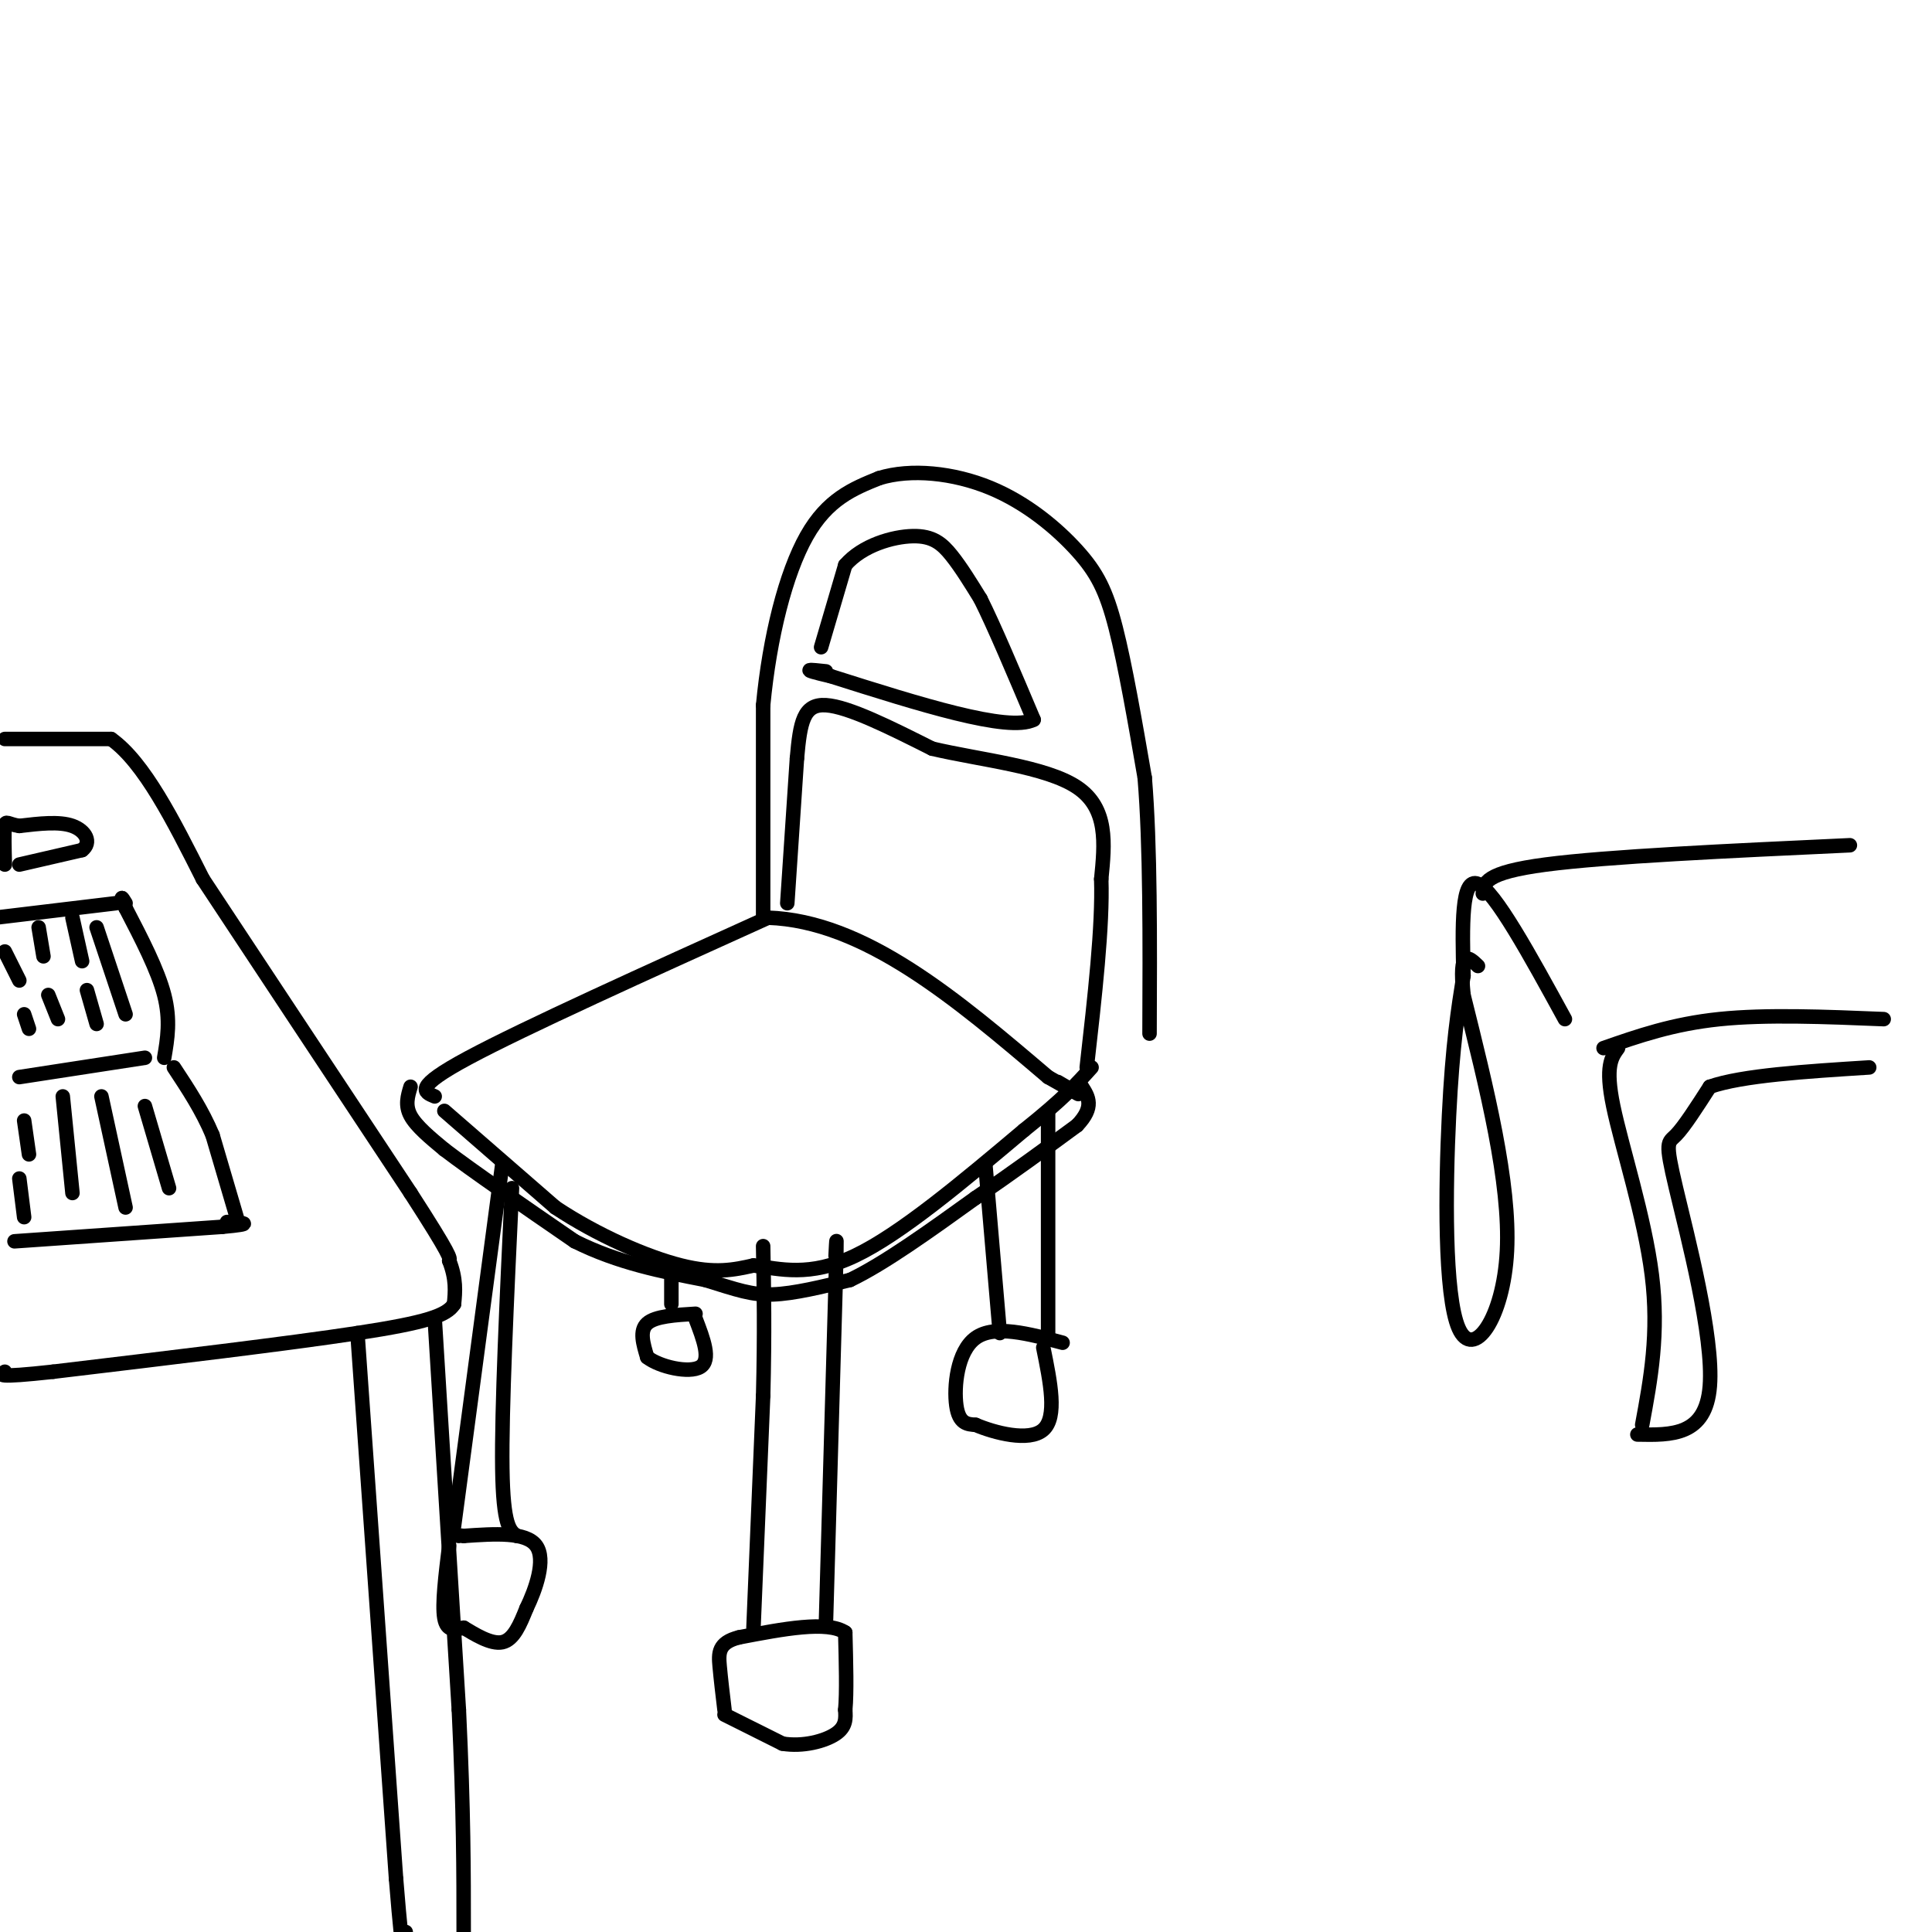 <svg viewBox='0 0 400 400' version='1.1' xmlns='http://www.w3.org/2000/svg' xmlns:xlink='http://www.w3.org/1999/xlink'><g fill='none' stroke='#000000' stroke-width='3' stroke-linecap='round' stroke-linejoin='round'><path d='M150,355c0.000,0.000 12.000,6.000 12,6'/><path d='M162,361c4.222,0.711 8.778,-0.511 11,-2c2.222,-1.489 2.111,-3.244 2,-5'/><path d='M175,354c0.333,-3.500 0.167,-9.750 0,-16'/><path d='M175,338c-3.667,-2.500 -12.833,-0.750 -22,1'/><path d='M153,339c-4.356,1.089 -4.244,3.311 -4,6c0.244,2.689 0.622,5.844 1,9'/><path d='M156,337c0.000,0.000 2.000,-48.000 2,-48'/><path d='M158,289c0.333,-13.167 0.167,-22.083 0,-31'/><path d='M171,336c0.000,0.000 2.000,-70.000 2,-70'/><path d='M173,266c0.333,-12.667 0.167,-9.333 0,-6'/><path d='M93,320c-0.750,6.083 -1.500,12.167 -1,15c0.500,2.833 2.250,2.417 4,2'/><path d='M96,337c2.178,1.289 5.622,3.511 8,3c2.378,-0.511 3.689,-3.756 5,-7'/><path d='M109,333c1.889,-3.889 4.111,-10.111 2,-13c-2.111,-2.889 -8.556,-2.444 -15,-2'/><path d='M96,318c-2.667,-0.333 -1.833,-0.167 -1,0'/><path d='M94,316c0.000,0.000 10.000,-75.000 10,-75'/><path d='M107,318c-1.417,-1.000 -2.833,-2.000 -3,-14c-0.167,-12.000 0.917,-35.000 2,-58'/><path d='M92,230c0.000,0.000 23.000,20.000 23,20'/><path d='M115,250c8.689,5.778 18.911,10.222 26,12c7.089,1.778 11.044,0.889 15,0'/><path d='M156,262c5.444,0.711 11.556,2.489 21,-2c9.444,-4.489 22.222,-15.244 35,-26'/><path d='M212,234c8.167,-6.500 11.083,-9.750 14,-13'/><path d='M90,227c-2.250,-0.917 -4.500,-1.833 7,-8c11.500,-6.167 36.750,-17.583 62,-29'/><path d='M159,190c20.000,0.667 39.000,16.833 58,33'/><path d='M217,223c10.000,5.667 6.000,3.333 2,1'/><path d='M217,230c0.000,0.000 0.000,47.000 0,47'/><path d='M204,241c0.000,0.000 3.000,35.000 3,35'/><path d='M220,278c-7.067,-1.889 -14.133,-3.778 -18,-1c-3.867,2.778 -4.533,10.222 -4,14c0.533,3.778 2.267,3.889 4,4'/><path d='M202,295c3.733,1.600 11.067,3.600 14,1c2.933,-2.600 1.467,-9.800 0,-17'/><path d='M139,262c0.000,0.000 0.000,8.000 0,8'/><path d='M144,272c-4.167,0.250 -8.333,0.500 -10,2c-1.667,1.500 -0.833,4.250 0,7'/><path d='M134,281c2.489,1.978 8.711,3.422 11,2c2.289,-1.422 0.644,-5.711 -1,-10'/><path d='M158,190c0.000,0.000 0.000,-44.000 0,-44'/><path d='M158,146c1.333,-14.089 4.667,-27.311 9,-35c4.333,-7.689 9.667,-9.844 15,-12'/><path d='M182,99c6.547,-2.035 15.415,-1.123 23,2c7.585,3.123 13.888,8.456 18,13c4.112,4.544 6.032,8.298 8,16c1.968,7.702 3.984,19.351 6,31'/><path d='M237,161c1.167,14.000 1.083,33.500 1,53'/><path d='M163,187c0.000,0.000 2.000,-30.000 2,-30'/><path d='M165,157c0.667,-7.511 1.333,-11.289 6,-11c4.667,0.289 13.333,4.644 22,9'/><path d='M193,155c9.867,2.333 23.533,3.667 30,8c6.467,4.333 5.733,11.667 5,19'/><path d='M228,182c0.333,9.667 -1.333,24.333 -3,39'/><path d='M170,134c0.000,0.000 5.000,-17.000 5,-17'/><path d='M175,117c3.536,-4.119 9.875,-5.917 14,-6c4.125,-0.083 6.036,1.548 8,4c1.964,2.452 3.982,5.726 6,9'/><path d='M203,124c2.833,5.667 6.917,15.333 11,25'/><path d='M214,149c-5.167,2.667 -23.583,-3.167 -42,-9'/><path d='M172,140c-7.167,-1.667 -4.083,-1.333 -1,-1'/><path d='M85,225c-0.583,1.917 -1.167,3.833 0,6c1.167,2.167 4.083,4.583 7,7'/><path d='M92,238c5.667,4.333 16.333,11.667 27,19'/><path d='M119,257c9.000,4.500 18.000,6.250 27,8'/><path d='M146,265c6.600,2.044 9.600,3.156 14,3c4.400,-0.156 10.200,-1.578 16,-3'/><path d='M176,265c7.000,-3.333 16.500,-10.167 26,-17'/><path d='M202,248c7.833,-5.333 14.417,-10.167 21,-15'/><path d='M223,233c3.667,-3.833 2.333,-5.917 1,-8'/><path d='M1,153c0.000,0.000 22.000,0.000 22,0'/><path d='M23,153c6.833,4.833 12.917,16.917 19,29'/><path d='M42,182c10.333,15.667 26.667,40.333 43,65'/><path d='M85,247c8.500,13.167 8.250,13.583 8,14'/><path d='M93,261c1.500,3.833 1.250,6.417 1,9'/><path d='M94,270c-1.489,2.378 -5.711,3.822 -20,6c-14.289,2.178 -38.644,5.089 -63,8'/><path d='M11,284c-12.167,1.333 -11.083,0.667 -10,0'/><path d='M90,273c0.000,0.000 5.000,81.000 5,81'/><path d='M95,354c1.000,21.167 1.000,33.583 1,46'/><path d='M74,276c0.000,0.000 8.000,113.000 8,113'/><path d='M82,389c1.667,20.667 1.833,15.833 2,11'/><path d='M3,257c0.000,0.000 43.000,-3.000 43,-3'/><path d='M46,254c7.333,-0.667 4.167,-0.833 1,-1'/><path d='M49,252c0.000,0.000 -5.000,-17.000 -5,-17'/><path d='M44,235c-2.167,-5.167 -5.083,-9.583 -8,-14'/><path d='M34,219c0.667,-3.917 1.333,-7.833 0,-13c-1.333,-5.167 -4.667,-11.583 -8,-18'/><path d='M26,188c-1.333,-3.167 -0.667,-2.083 0,-1'/><path d='M24,187c0.000,0.000 -25.000,3.000 -25,3'/><path d='M30,219c0.000,0.000 -26.000,4.000 -26,4'/><path d='M1,197c0.000,0.000 3.000,6.000 3,6'/><path d='M5,210c0.000,0.000 1.000,3.000 1,3'/><path d='M8,192c0.000,0.000 1.000,6.000 1,6'/><path d='M10,206c0.000,0.000 2.000,5.000 2,5'/><path d='M15,190c0.000,0.000 2.000,9.000 2,9'/><path d='M18,205c0.000,0.000 2.000,7.000 2,7'/><path d='M26,210c0.000,0.000 -6.000,-18.000 -6,-18'/><path d='M30,229c0.000,0.000 5.000,17.000 5,17'/><path d='M21,227c0.000,0.000 5.000,23.000 5,23'/><path d='M13,227c0.000,0.000 2.000,20.000 2,20'/><path d='M5,232c0.000,0.000 1.000,7.000 1,7'/><path d='M5,252c0.000,0.000 -1.000,-8.000 -1,-8'/><path d='M4,179c0.000,0.000 13.000,-3.000 13,-3'/><path d='M17,176c2.067,-1.578 0.733,-4.022 -2,-5c-2.733,-0.978 -6.867,-0.489 -11,0'/><path d='M4,171c-2.378,-0.356 -2.822,-1.244 -3,0c-0.178,1.244 -0.089,4.622 0,8'/><path d='M340,295c1.756,-9.467 3.511,-18.933 2,-31c-1.511,-12.067 -6.289,-26.733 -8,-35c-1.711,-8.267 -0.356,-10.133 1,-12'/><path d='M332,217c7.167,-2.500 14.333,-5.000 24,-6c9.667,-1.000 21.833,-0.500 34,0'/><path d='M339,297c7.089,0.143 14.179,0.286 15,-10c0.821,-10.286 -4.625,-31.000 -7,-41c-2.375,-10.000 -1.679,-9.286 0,-11c1.679,-1.714 4.339,-5.857 7,-10'/><path d='M354,225c6.667,-2.333 19.833,-3.167 33,-4'/><path d='M324,211c-7.250,-13.250 -14.500,-26.500 -18,-28c-3.500,-1.500 -3.250,8.750 -3,19'/><path d='M303,202c-1.077,6.754 -2.268,14.140 -3,29c-0.732,14.860 -1.005,37.193 2,44c3.005,6.807 9.287,-1.912 10,-16c0.713,-14.088 -4.144,-33.544 -9,-53'/><path d='M303,206c-1.000,-9.833 1.000,-7.917 3,-6'/><path d='M307,185c0.167,-2.167 0.333,-4.333 13,-6c12.667,-1.667 37.833,-2.833 63,-4'/></g>
</svg>